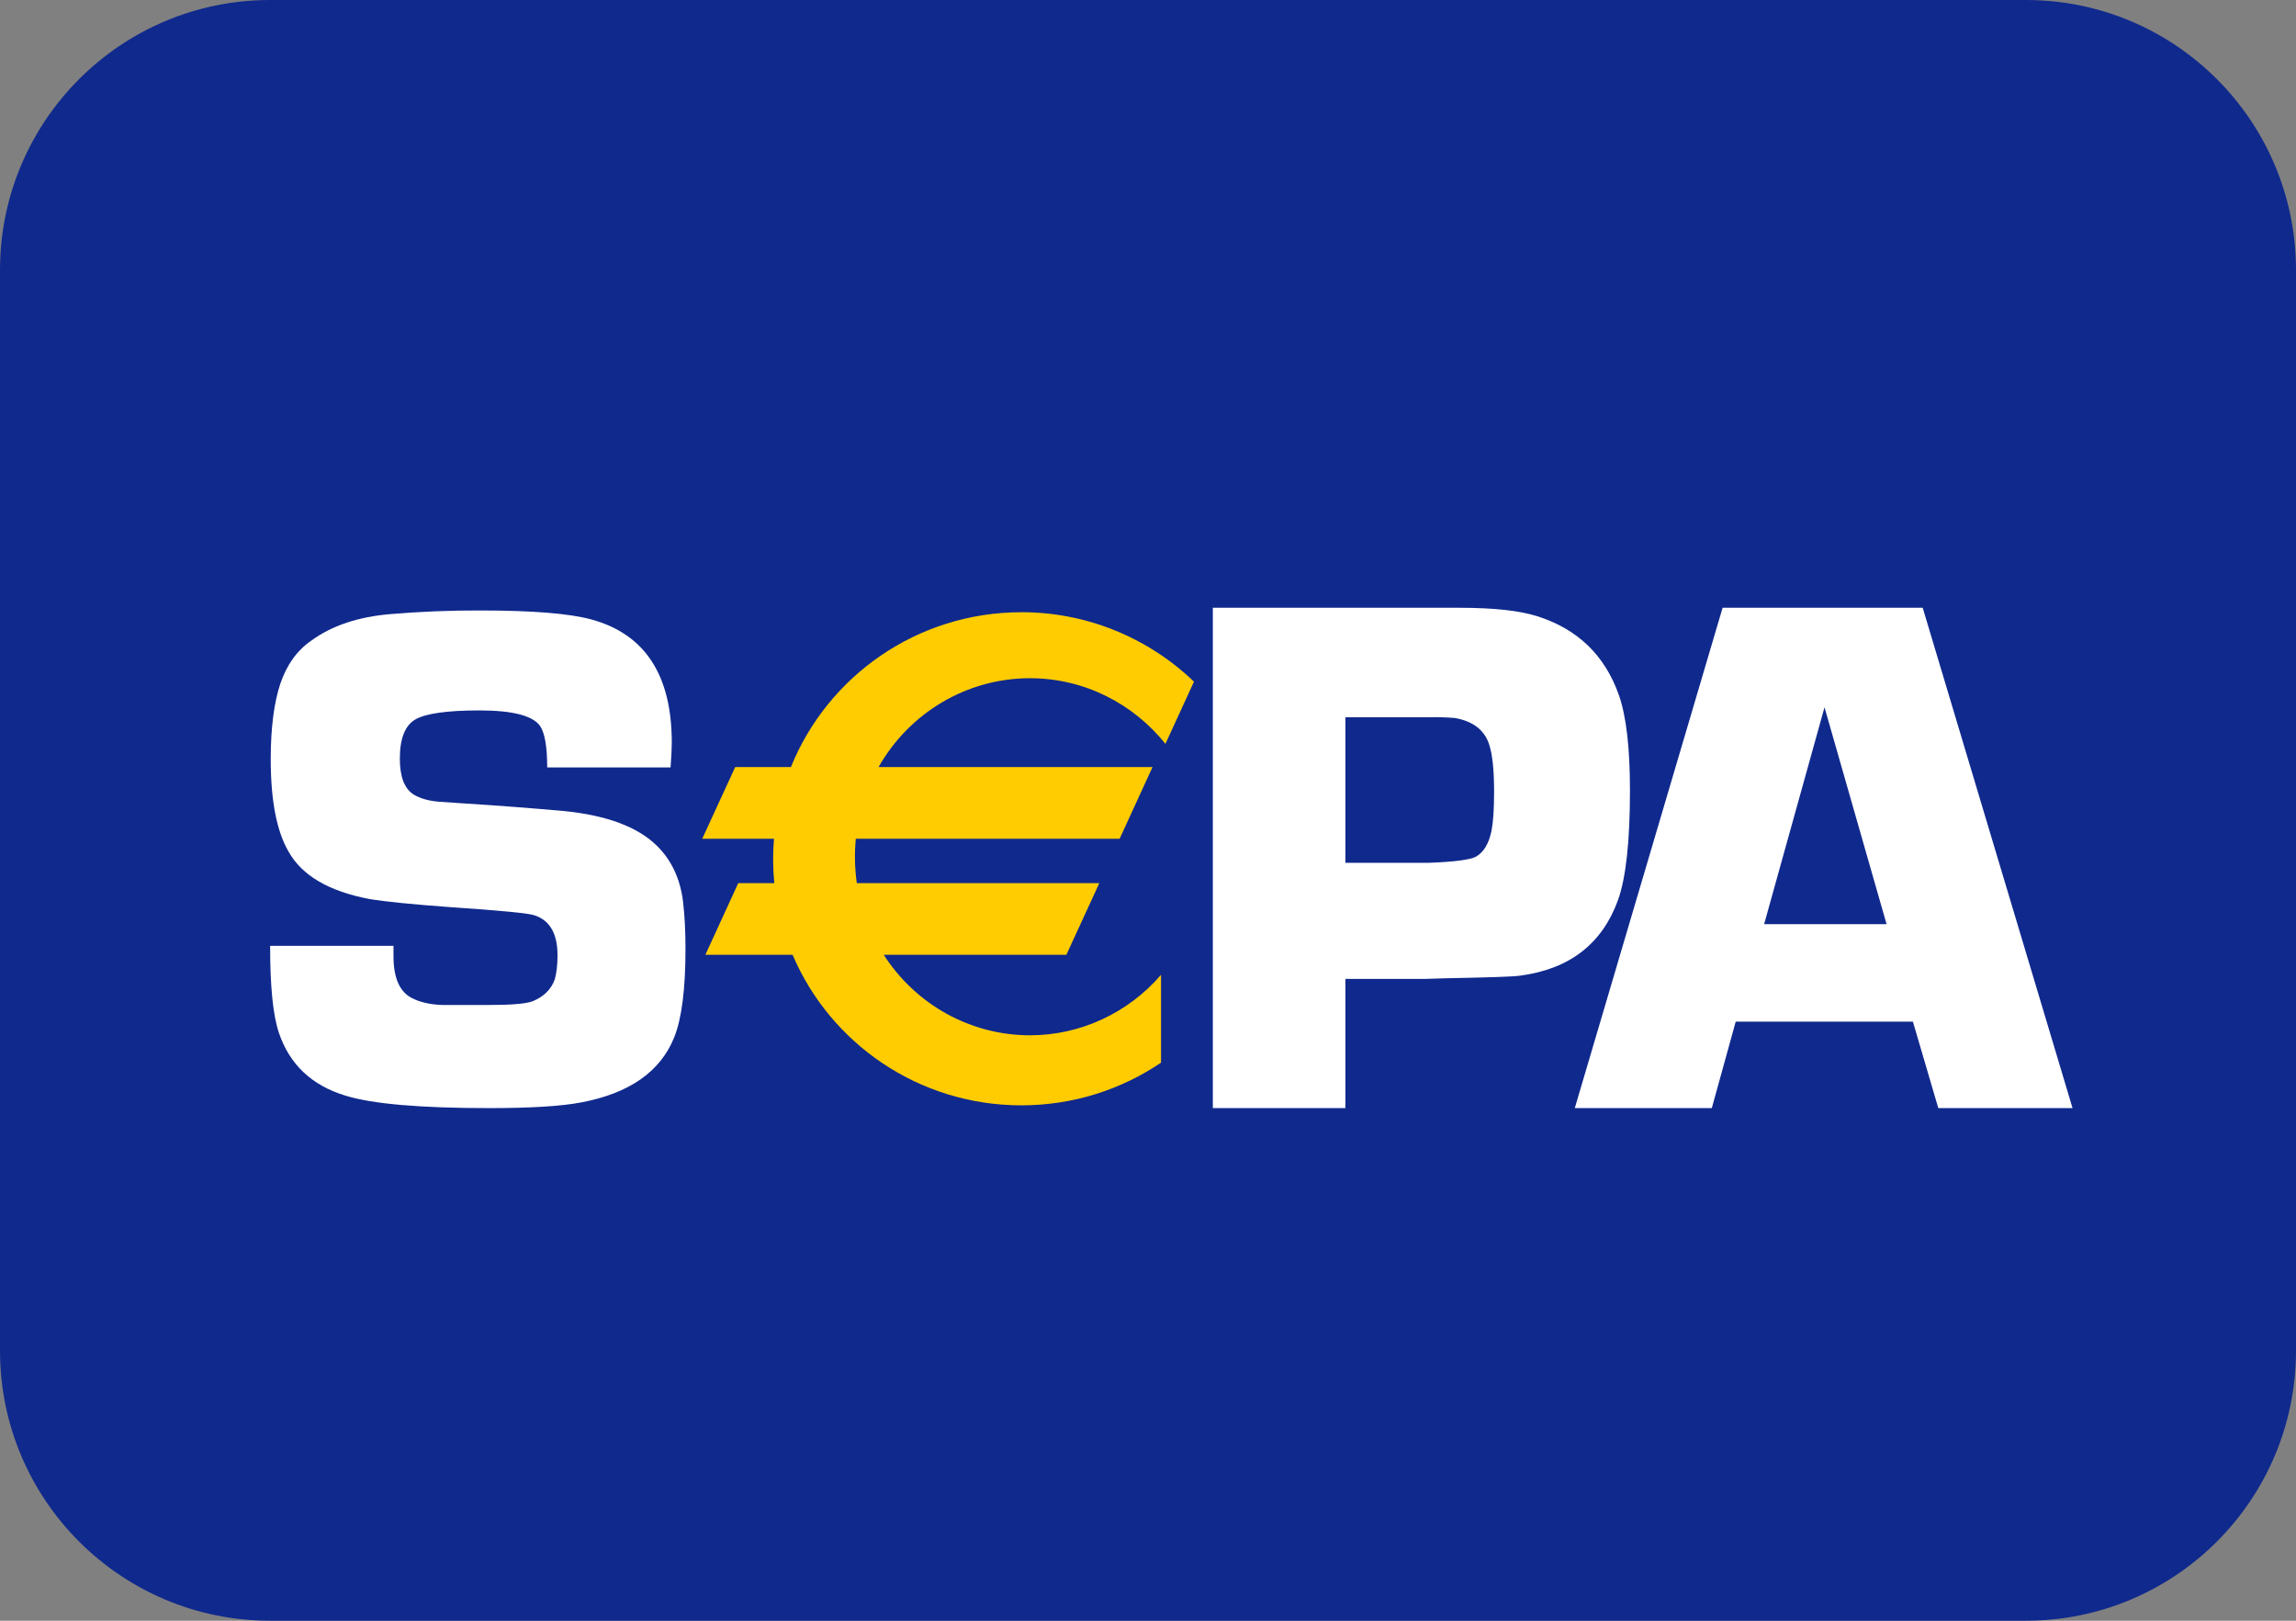 <svg width="34" height="24" viewBox="0 0 34 24" fill="none" xmlns="http://www.w3.org/2000/svg">
<rect x="0" y="0" width="34" height="24" fill="#808080" stroke="none"/>
<g clip-path="url(#clip0_554_120)">
<path d="M0 4C0 1.791 1.791 0 4 0H30C32.209 0 34 1.791 34 4V20C34 22.209 32.209 24 30 24H4C1.791 24 0 22.209 0 20V4Z" fill="#10298D"/>
<path fill-rule="evenodd" clip-rule="evenodd" d="M28.327 15.129H25.703L25.349 16.409H23.32L25.509 9H28.472L30.691 16.409H28.703L28.327 15.129ZM27.937 13.685L27.018 10.474L26.124 13.685H27.937ZM17.96 16.409V9H21.617C22.119 9 22.502 9.042 22.764 9.125C23.366 9.316 23.769 9.708 23.976 10.301C24.083 10.611 24.137 11.08 24.137 11.705C24.137 12.457 24.078 12.996 23.961 13.326C23.726 13.976 23.243 14.35 22.514 14.447C22.428 14.462 22.063 14.474 21.419 14.486L21.094 14.496H19.923V16.409H17.96ZM19.923 12.777H21.146C21.535 12.763 21.77 12.732 21.856 12.686C21.972 12.62 22.049 12.491 22.088 12.296C22.113 12.166 22.125 11.974 22.125 11.719C22.125 11.405 22.101 11.173 22.051 11.021C21.981 10.809 21.811 10.679 21.544 10.632C21.417 10.622 21.29 10.618 21.163 10.621H19.923V12.777ZM9.93 11.364H8.103C8.103 11.058 8.068 10.855 7.998 10.751C7.89 10.597 7.589 10.52 7.1 10.52C6.623 10.52 6.306 10.565 6.152 10.653C5.998 10.742 5.921 10.935 5.921 11.234C5.921 11.504 5.99 11.681 6.126 11.766C6.224 11.825 6.353 11.862 6.515 11.873L6.884 11.898C7.377 11.929 7.87 11.967 8.362 12.011C8.987 12.075 9.438 12.244 9.72 12.517C9.94 12.729 10.073 13.009 10.115 13.353C10.139 13.559 10.151 13.791 10.151 14.05C10.151 14.647 10.095 15.084 9.984 15.361C9.78 15.868 9.322 16.189 8.611 16.324C8.314 16.381 7.86 16.409 7.246 16.409C6.223 16.409 5.51 16.348 5.108 16.222C4.615 16.071 4.289 15.762 4.131 15.297C4.043 15.04 4 14.61 4 14.006H5.827V14.16C5.827 14.482 5.919 14.689 6.101 14.78C6.226 14.844 6.378 14.877 6.557 14.882H7.228C7.571 14.882 7.789 14.864 7.884 14.828C8.051 14.76 8.161 14.653 8.215 14.504C8.241 14.411 8.256 14.292 8.256 14.147C8.256 13.821 8.139 13.623 7.905 13.551C7.817 13.523 7.409 13.483 6.683 13.434C6.1 13.392 5.695 13.351 5.467 13.312C4.869 13.198 4.47 12.964 4.272 12.609C4.097 12.308 4.009 11.852 4.009 11.242C4.009 10.777 4.058 10.405 4.151 10.125C4.246 9.845 4.398 9.632 4.609 9.487C4.915 9.263 5.31 9.132 5.79 9.093C6.232 9.056 6.675 9.038 7.118 9.04C7.884 9.04 8.43 9.084 8.757 9.173C9.552 9.39 9.948 9.998 9.948 10.996C9.948 11.078 9.942 11.199 9.93 11.364Z" fill="white"/>
<path fill-rule="evenodd" clip-rule="evenodd" d="M15.25 10.043C16.061 10.043 16.782 10.422 17.258 11.015L17.681 10.094C16.99 9.432 16.075 9.064 15.125 9.066C13.578 9.066 12.255 10.016 11.712 11.359H10.887L10.399 12.42H11.461C11.443 12.639 11.445 12.859 11.466 13.078H10.932L10.445 14.139H11.737C12.295 15.449 13.602 16.368 15.125 16.368C15.892 16.368 16.604 16.134 17.193 15.736V14.435C16.703 15.004 15.995 15.331 15.25 15.331C14.378 15.33 13.564 14.882 13.087 14.139H15.791L16.279 13.078H12.688C12.657 12.86 12.652 12.639 12.673 12.42H16.58L17.067 11.359H13.01C13.472 10.545 14.326 10.044 15.25 10.043Z" fill="#FFCC02"/>
</g>
<defs>
<clipPath id="clip0_554_120">
<rect width="34" height="24" fill="white"/>
</clipPath>
</defs>
</svg>
